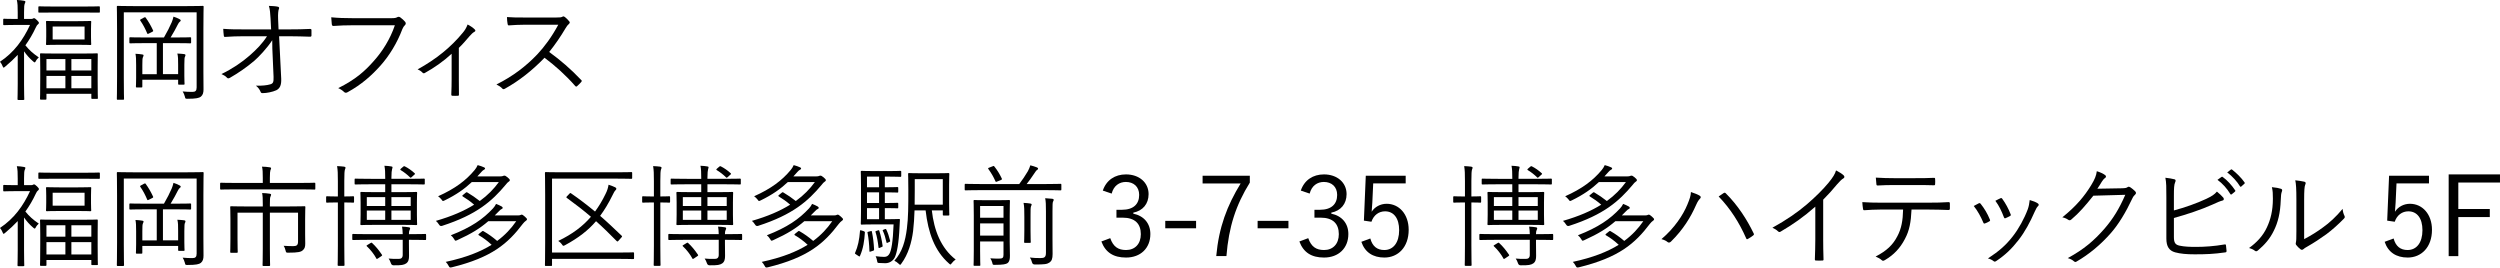 <?xml version="1.0" encoding="UTF-8"?><svg id="_レイヤー_2" xmlns="http://www.w3.org/2000/svg" viewBox="0 0 361.005 38.63"><g id="_レイヤー_1-2"><path d="m4.481,2.737c.16,0,.208-.017.288-.063.032-.017.08-.049.144-.049.096,0,.208.08.432.289.208.207.272.303.272.367,0,.112-.032.176-.144.24-.096.064-.176.176-.304.448-.432.929-.928,1.776-1.505,2.577.577.704,1.057,1.137,1.937,1.744-.144.112-.336.336-.464.593-.048.08-.08.128-.128.128s-.112-.048-.224-.145c-.512-.432-.944-.928-1.312-1.456v4.706c0,1.28.032,2.113.032,2.193,0,.111-.016.127-.144.127h-.705c-.112,0-.128-.016-.128-.127,0-.08.032-.913.032-2.193v-4.193c-.544.576-1.137,1.137-1.793,1.68-.112.097-.192.16-.24.16-.064,0-.096-.063-.144-.191-.096-.256-.224-.465-.384-.656,2.049-1.361,3.361-3.201,4.337-5.314h-2.145c-1.153,0-1.505.032-1.601.032-.112,0-.128-.017-.128-.128v-.672c0-.113.016-.129.128-.129.096,0,.448.032,1.601.032h.368v-.929c0-.88-.016-1.328-.128-1.809.384.016.705.049,1.041.112.128.017.192.063.192.128,0,.128-.048.191-.096.305-.064.176-.096.432-.096,1.232v.96h1.008Zm9.94-1.024c0,.096-.016.111-.128.111-.08,0-.608-.016-2.177-.016h-4.274c-1.568,0-2.081.016-2.177.016-.112,0-.128-.016-.128-.111v-.672c0-.112.016-.129.128-.129.096,0,.608.032,2.177.032h4.274c1.569,0,2.097-.032,2.177-.032.112,0,.128.017.128.129v.672Zm-.32,9.492c0,2.465.032,2.865.032,2.961s0,.111-.112.111h-.704c-.112,0-.128-.016-.128-.111v-.625h-6.482v.721c0,.112-.016.129-.128.129h-.672c-.112,0-.128-.017-.128-.129,0-.096.032-.496.032-2.993v-1.456c0-1.473-.032-1.905-.032-1.985,0-.112.016-.128.128-.128.096,0,.608.032,2.145.032h3.809c1.521,0,2.049-.032,2.145-.032.112,0,.112.016.112.128,0,.08-.016.497-.016,1.761v1.617Zm-.96-5.906c0,.768.032.992.032,1.072,0,.111-.016.128-.128.128-.08,0-.528-.032-1.856-.032h-2.545c-1.328,0-1.776.032-1.873.032-.112,0-.128-.017-.128-.128,0-.08.032-.305.032-1.072v-1.057c0-.785-.032-.992-.032-1.089,0-.112.016-.128.128-.128.096,0,.544.032,1.873.032h2.545c1.328,0,1.776-.032,1.856-.032.112,0,.128.016.128.111,0,.097-.032.32-.032,1.09v1.072Zm-3.698,3.232h-2.737v1.648h2.737v-1.648Zm0,2.434h-2.737v1.776h2.737v-1.776Zm2.77-7.139h-4.61v1.872h4.61v-1.872Zm.976,4.705h-2.881v1.648h2.881v-1.648Zm0,2.434h-2.881v1.776h2.881v-1.776Z"/><path d="m27.035.881c1.601,0,2.145-.032,2.241-.032.112,0,.128.017.128.128,0,.08-.032,1.088-.032,3.25v6.113c0,1.281.016,2.049.016,2.562,0,.464-.08.8-.384,1.057-.24.192-.688.304-1.921.304-.304,0-.32,0-.384-.304-.064-.257-.192-.561-.32-.753.464.049.976.064,1.424.064.417,0,.592-.176.592-.641V1.777h-10.516v9.523c0,2.001.032,2.896.032,2.977,0,.113-.016.129-.128.129h-.784c-.112,0-.128-.016-.128-.129,0-.096.032-1.008.032-3.201v-6.866c0-2.209-.032-3.153-.032-3.233,0-.111.016-.128.128-.128.096,0,.64.032,2.241.032h7.795Zm.56,5.25c0,.111-.016.128-.144.128-.08,0-.592-.032-2.113-.032h-1.809v4.482h2.193v-1.361c0-.752,0-1.184-.112-1.616.384.016.769.048.993.08.112.016.176.063.176.144s-.016.145-.064.225c-.064.111-.096.304-.096,1.184v1.586c0,.752.032,1.072.032,1.152,0,.111-.016.127-.128.127h-.672c-.112,0-.128-.016-.128-.127v-.593h-5.17v.992c0,.112-.016.128-.128.128h-.672c-.112,0-.128-.016-.128-.128,0-.096.032-.416.032-1.248v-1.856c0-.849-.016-1.217-.096-1.633.336.016.72.048.977.096.128.016.192.064.192.111,0,.113-.048.193-.096.305-.064.145-.08.368-.08,1.121v1.312h2.081v-4.482h-1.681c-1.553,0-2.049.032-2.145.032-.112,0-.128-.017-.128-.128v-.625c0-.111.016-.127.128-.127.096,0,.592.031,2.145.031h2.721c.48-.832.816-1.488,1.12-2.193.096-.224.176-.479.256-.815.304.096.624.224.88.368.112.064.16.096.16.191,0,.08-.08.145-.144.192-.08.063-.16.16-.272.384-.256.513-.624,1.201-1.04,1.873h.704c1.521,0,2.033-.031,2.113-.031.128,0,.144.016.144.127v.625Zm-6.819-3.586c.16-.08.176-.096.256,0,.416.561.768,1.185,1.072,1.841.048.112.016.144-.176.24l-.384.192c-.208.111-.24.111-.288,0-.272-.641-.576-1.248-.993-1.841-.064-.097-.048-.128.128-.224l.384-.209Z"/><path d="m39.309,5.811c-.705,1.104-1.953,2.417-2.545,2.93-1.121.96-2.385,1.824-3.538,2.48-.224.128-.336.128-.464-.016-.176-.209-.496-.385-.784-.513,1.537-.736,2.929-1.681,4.05-2.657,1.024-.896,1.856-1.744,2.529-2.801h-3.441c-.832,0-1.745.031-2.609.096-.128.016-.176-.048-.192-.208-.032-.208-.064-.64-.08-.96.976.08,1.937.08,2.865.08h4.05l-.08-1.537c-.048-.816-.08-1.312-.24-1.856.512.017,1.024.048,1.329.128.176.048.176.208.096.368-.064.144-.128.656-.096,1.409l.064,1.488h1.649c1.041,0,1.825-.016,2.897-.064.144,0,.208.049.208.16v.784c0,.128-.064.177-.208.177-1.072-.033-1.905-.064-2.881-.064h-1.585l.304,6.098c.048.993-.208,1.441-.704,1.697-.561.256-1.409.416-1.953.416-.208,0-.272-.048-.32-.191-.144-.336-.32-.593-.672-.881.912.016,1.553-.048,2.049-.191.4-.113.528-.272.496-1.089l-.176-4.065-.016-1.217Z"/><path d="m50.888,3.649c-.944,0-1.825.032-2.689.097-.192.016-.256-.049-.288-.256-.016-.225-.064-.721-.08-.993.992.097,1.889.128,3.073.128h5.666c.464,0,.625-.048.8-.145.128-.079.288-.063.417.017.272.192.528.433.72.656.128.177.112.353-.048.496-.144.128-.24.288-.352.544-.768,2.033-1.889,3.842-3.137,5.25-1.296,1.457-2.769,2.77-4.754,3.858-.192.128-.4.128-.544-.032-.192-.191-.496-.4-.832-.545,2.449-1.216,3.826-2.416,5.17-3.953,1.201-1.344,2.337-3.121,3.009-5.122h-6.13Z"/><path d="m66.256,11.396c0,.705,0,1.537.016,2.241.016.144-.032.192-.176.192-.224.016-.512.016-.752,0-.128,0-.176-.049-.176-.192.032-.736.048-1.489.048-2.209v-3.665c-1.168,1.088-2.529,2.032-3.89,2.785-.112.063-.24.031-.304-.049-.176-.191-.432-.367-.72-.48,2.705-1.488,4.834-3.232,6.515-5.281.272-.32.512-.672.705-1.201.368.177.8.48,1.008.689.176.176.144.287-.048.383-.16.08-.4.289-.688.625-.464.544-1.041,1.217-1.537,1.681v4.481Z"/><path d="m80.33,2.529c.544,0,.72-.016.913-.128.096-.064.208-.032.32.048.224.176.464.416.656.656.096.128.064.24-.08.368-.16.128-.304.32-.464.593-.705,1.199-1.521,2.385-2.369,3.441,1.648,1.199,3.137,2.48,4.594,4.018.144.127.144.176.016.336-.176.207-.384.4-.576.576-.112.096-.176.096-.288-.032-1.345-1.536-2.865-2.897-4.418-4.065-1.825,1.889-3.746,3.377-5.714,4.465-.176.097-.272.113-.4-.031-.208-.24-.496-.4-.833-.576,2.417-1.201,4.306-2.674,5.891-4.338,1.04-1.104,2.097-2.529,3.041-4.289h-4.818c-.896,0-1.584.047-2.305.096-.144,0-.16-.049-.192-.176-.048-.225-.096-.705-.096-1.025.785.064,1.489.064,2.481.064h4.642Z"/><path d="m4.481,26.737c.16,0,.208-.017.288-.063.032-.017.08-.049.144-.049.096,0,.208.08.432.289.208.207.272.303.272.367,0,.112-.032.176-.144.24-.096.064-.176.176-.304.448-.432.929-.928,1.776-1.505,2.577.577.704,1.057,1.137,1.937,1.744-.144.112-.336.336-.464.593-.048.08-.08.128-.128.128s-.112-.048-.224-.145c-.512-.432-.944-.928-1.312-1.456v4.706c0,1.28.032,2.113.032,2.193,0,.111-.016.127-.144.127h-.705c-.112,0-.128-.016-.128-.127,0-.08.032-.913.032-2.193v-4.193c-.544.576-1.137,1.137-1.793,1.68-.112.097-.192.16-.24.16-.064,0-.096-.063-.144-.191-.096-.256-.224-.465-.384-.656,2.049-1.361,3.361-3.201,4.337-5.314h-2.145c-1.153,0-1.505.032-1.601.032-.112,0-.128-.017-.128-.128v-.672c0-.113.016-.129.128-.129.096,0,.448.032,1.601.032h.368v-.929c0-.88-.016-1.328-.128-1.809.384.016.705.049,1.041.112.128.017.192.063.192.128,0,.128-.048.191-.096.305-.064.176-.096.432-.096,1.232v.96h1.008Zm9.94-1.024c0,.096-.016.111-.128.111-.08,0-.608-.016-2.177-.016h-4.274c-1.568,0-2.081.016-2.177.016-.112,0-.128-.016-.128-.111v-.672c0-.112.016-.129.128-.129.096,0,.608.032,2.177.032h4.274c1.569,0,2.097-.032,2.177-.032.112,0,.128.017.128.129v.672Zm-.32,9.492c0,2.465.032,2.865.032,2.961s0,.111-.112.111h-.704c-.112,0-.128-.016-.128-.111v-.625h-6.482v.721c0,.112-.016.129-.128.129h-.672c-.112,0-.128-.017-.128-.129,0-.096.032-.496.032-2.993v-1.456c0-1.473-.032-1.905-.032-1.985,0-.112.016-.128.128-.128.096,0,.608.032,2.145.032h3.809c1.521,0,2.049-.032,2.145-.032.112,0,.112.016.112.128,0,.08-.016.497-.016,1.761v1.617Zm-.96-5.906c0,.768.032.992.032,1.072,0,.111-.016.128-.128.128-.08,0-.528-.032-1.856-.032h-2.545c-1.328,0-1.776.032-1.873.032-.112,0-.128-.017-.128-.128,0-.08.032-.305.032-1.072v-1.057c0-.785-.032-.992-.032-1.089,0-.112.016-.128.128-.128.096,0,.544.032,1.873.032h2.545c1.328,0,1.776-.032,1.856-.032.112,0,.128.016.128.111,0,.097-.032.32-.032,1.09v1.072Zm-3.698,3.232h-2.737v1.648h2.737v-1.648Zm0,2.434h-2.737v1.776h2.737v-1.776Zm2.77-7.139h-4.61v1.872h4.61v-1.872Zm.976,4.705h-2.881v1.648h2.881v-1.648Zm0,2.434h-2.881v1.776h2.881v-1.776Z"/><path d="m27.035,24.881c1.601,0,2.145-.032,2.241-.032.112,0,.128.017.128.128,0,.08-.032,1.088-.032,3.25v6.113c0,1.281.016,2.049.016,2.562,0,.464-.08.8-.384,1.057-.24.192-.688.304-1.921.304-.304,0-.32,0-.384-.304-.064-.257-.192-.561-.32-.753.464.049.976.064,1.424.064.417,0,.592-.176.592-.641v-10.852h-10.516v9.523c0,2.001.032,2.896.032,2.977,0,.113-.016.129-.128.129h-.784c-.112,0-.128-.016-.128-.129,0-.096.032-1.008.032-3.201v-6.866c0-2.209-.032-3.153-.032-3.233,0-.111.016-.128.128-.128.096,0,.64.032,2.241.032h7.795Zm.56,5.25c0,.111-.016.128-.144.128-.08,0-.592-.032-2.113-.032h-1.809v4.482h2.193v-1.361c0-.752,0-1.184-.112-1.616.384.016.769.048.993.08.112.016.176.063.176.144s-.016.145-.064.225c-.064.111-.096.304-.096,1.184v1.586c0,.752.032,1.072.032,1.152,0,.111-.016.127-.128.127h-.672c-.112,0-.128-.016-.128-.127v-.593h-5.17v.992c0,.112-.016.128-.128.128h-.672c-.112,0-.128-.016-.128-.128,0-.096.032-.416.032-1.248v-1.856c0-.849-.016-1.217-.096-1.633.336.016.72.048.977.096.128.016.192.064.192.111,0,.113-.048.193-.096.305-.064.145-.08.368-.08,1.121v1.312h2.081v-4.482h-1.681c-1.553,0-2.049.032-2.145.032-.112,0-.128-.017-.128-.128v-.625c0-.111.016-.127.128-.127.096,0,.592.031,2.145.031h2.721c.48-.832.816-1.488,1.12-2.193.096-.224.176-.479.256-.815.304.096.624.224.88.368.112.064.16.096.16.191,0,.08-.08.145-.144.192-.08.063-.16.16-.272.384-.256.513-.624,1.201-1.04,1.873h.704c1.521,0,2.033-.031,2.113-.031.128,0,.144.016.144.127v.625Zm-6.819-3.586c.16-.08.176-.096.256,0,.416.561.768,1.185,1.072,1.841.048.112.016.144-.176.24l-.384.192c-.208.111-.24.111-.288,0-.272-.641-.576-1.248-.993-1.841-.064-.097-.048-.128.128-.224l.384-.209Z"/><path d="m45.535,27.25c0,.111-.016.127-.128.127-.096,0-.592-.031-2.113-.031h-9.268c-1.521,0-2.033.031-2.113.031-.112,0-.128-.016-.128-.127v-.736c0-.112.016-.129.128-.129.08,0,.592.032,2.113.032h3.921v-.72c0-.816-.016-1.232-.112-1.633.384.016.768.031,1.12.096.112.016.192.064.192.112,0,.112-.048.192-.096.304-.048.16-.08.4-.08,1.121v.72h4.322c1.521,0,2.017-.032,2.113-.032.112,0,.128.017.128.129v.736Zm-3.858,2.561c1.633,0,2.209-.032,2.289-.032.112,0,.128.017.128.128,0,.096-.032.593-.032,1.809v2.098c0,.48.016.96.016,1.36,0,.464-.08.736-.352.96-.256.24-.64.353-2.097.353-.304,0-.32-.017-.384-.288-.064-.272-.16-.528-.288-.705.512.033,1.008.049,1.393.049.496,0,.688-.145.688-.672v-4.162h-4.066v5.202c0,1.601.032,2.288.032,2.368,0,.113-.016.129-.128.129h-.833c-.112,0-.128-.016-.128-.129,0-.08.032-.768.032-2.368v-5.202h-3.649v3.745c0,1.377.032,1.841.032,1.921,0,.112-.016.128-.128.128h-.848c-.096,0-.112-.016-.112-.128,0-.08.032-.48.032-1.904v-2.865c0-1.185-.032-1.602-.032-1.697,0-.111.016-.128.112-.128s.656.032,2.289.032h2.305v-.305c0-.816-.016-1.232-.096-1.633.384.017.736.033,1.104.097.112.017.192.063.192.128,0,.096-.048.192-.096.305-.064.144-.08.384-.08,1.088v.32h2.705Z"/><path d="m51.126,29.139c0,.111-.016.127-.128.127-.096,0-.352-.031-1.281-.031v6.194c0,1.921.032,2.753.032,2.833,0,.112-.016.129-.128.129h-.736c-.112,0-.128-.017-.128-.129,0-.08.032-.912.032-2.816v-6.211h-.272c-.944,0-1.217.031-1.296.031-.112,0-.128-.016-.128-.127v-.673c0-.112.016-.128.128-.128.08,0,.352.032,1.296.032h.272v-2.192c0-1.137-.016-1.586-.112-2.193.416.016.704.048,1.024.08.112.016.192.08.192.144,0,.08-.032.16-.08.272-.064.191-.096.592-.096,1.648v2.241c.929,0,1.185-.032,1.281-.032.112,0,.128.016.128.128v.673Zm10.404,5.394c0,.112-.016.128-.128.128-.08,0-.641-.031-2.273-.031h-.08v.544c0,.656.016,1.152.016,1.776,0,.448-.064.849-.417,1.089-.32.208-.656.288-1.809.272q-.304,0-.4-.32c-.08-.24-.192-.48-.32-.656.48.047.912.063,1.489.047.304,0,.544-.144.544-.576v-2.176h-4.882c-1.633,0-2.177.031-2.273.031-.112,0-.128-.016-.128-.128v-.624c0-.112.016-.128.128-.128.096,0,.64.032,2.273.032h4.882c-.016-.465-.032-.752-.096-1.089.384.017.705.048.977.097.128.016.192.08.192.144,0,.112-.048.176-.096.288-.048.111-.08.24-.08.561h.08c1.632,0,2.193-.032,2.273-.032.112,0,.128.032.128.144v.608Zm-.192-8.019c0,.111-.016.127-.144.127-.08,0-.625-.031-2.241-.031h-2.433v1.137h1.473c1.521,0,2.033-.032,2.113-.032.112,0,.128.016.128.128,0,.096-.032.432-.032,1.393v1.761c0,.976.032,1.296.032,1.376,0,.112-.016.129-.128.129-.08,0-.592-.032-2.113-.032h-3.681c-1.521,0-2.049.032-2.145.032-.112,0-.128-.017-.128-.129,0-.08.032-.4.032-1.376v-1.761c0-.961-.032-1.297-.032-1.393,0-.112.016-.128.128-.128.096,0,.624.032,2.145.032h1.312v-1.137h-2.049c-1.617,0-2.161.031-2.241.031-.112,0-.128-.016-.128-.127v-.593c0-.112.016-.128.128-.128.08,0,.625.031,2.241.031h2.049v-.144c0-.849-.016-1.216-.112-1.745.417.017.705.049.993.097.112.017.176.048.176.128s-.032.145-.064.271c-.048.177-.096.513-.096,1.233v.159h2.433c1.617,0,2.161-.031,2.241-.031.128,0,.144.016.144.128v.593Zm-7.827,8.579c.096-.063.144-.08.224,0,.513.464.977,1.04,1.409,1.681.064.096.064.111-.112.24l-.432.288c-.192.128-.192.144-.256.016-.352-.64-.848-1.265-1.36-1.745-.096-.08-.08-.111.112-.224l.417-.256Zm2.113-6.627h-2.657v1.28h2.657v-1.28Zm0,1.937h-2.657v1.345h2.657v-1.345Zm3.681-1.937h-2.785v1.28h2.785v-1.28Zm0,1.937h-2.785v1.345h2.785v-1.345Zm-1.056-6.354c.08-.064.112-.08.224-.017.448.224.96.576,1.393.977.096.096.08.128-.064.239l-.353.32c-.08.064-.112.097-.16.097-.032,0-.064-.032-.128-.097-.336-.336-.848-.736-1.28-.992-.112-.08-.112-.111.032-.24l.336-.287Z"/><path d="m72.21,25.473c.24,0,.352-.031.432-.064.064-.031.112-.047.192-.047.112,0,.208.047.448.239.272.224.336.32.336.417,0,.096-.08.176-.192.239-.112.064-.24.208-.416.433-1.969,2.353-4.162,4.306-9.172,5.922q-.288.096-.448-.191c-.128-.209-.288-.385-.448-.528,2.289-.657,4.082-1.44,5.522-2.337-.528-.465-1.056-.832-1.632-1.185-.112-.08-.112-.112.048-.24l.368-.304c.096-.08.128-.097.24-.032.624.368,1.2.769,1.792,1.232,1.152-.833,2.033-1.745,2.753-2.737h-3.905c-1.057.992-2.225,1.824-3.938,2.657-.112.048-.176.08-.208.08-.08,0-.112-.063-.208-.192-.16-.208-.32-.352-.512-.496,2.433-1.088,4.018-2.273,5.282-3.793.16-.192.336-.465.432-.705.352.096.641.192.913.32.112.048.16.096.16.176,0,.064-.048.112-.144.16-.128.064-.256.176-.384.32l-.592.656h3.281Zm2.513,5.635c.24,0,.336-.017.416-.049.064-.031.112-.063.176-.063.128,0,.208.048.48.288.224.208.304.288.304.385,0,.096-.096.176-.192.239-.112.063-.24.208-.417.417-2.145,2.832-4.45,4.85-10.244,6.273-.304.064-.32.049-.464-.207-.112-.225-.272-.433-.417-.576,2.897-.625,5.01-1.457,6.627-2.466-.625-.576-1.185-.992-1.841-1.376-.096-.064-.112-.097.048-.24l.384-.305c.112-.096.144-.096.256-.031.688.399,1.281.816,1.953,1.393,1.152-.849,2.033-1.809,2.753-2.85h-4.034c-1.185,1.024-2.433,1.809-4.481,2.736-.112.049-.192.08-.24.08-.08,0-.128-.063-.208-.224-.128-.224-.304-.416-.48-.56,2.929-1.137,4.658-2.338,6.083-3.874.176-.192.336-.416.448-.656.32.128.512.208.8.368.096.048.16.128.16.208,0,.063-.032.112-.144.16-.128.063-.24.144-.368.288-.224.225-.432.448-.64.641h3.281Z"/><path d="m91.558,37.285c0,.112-.016.129-.128.129-.096,0-.625-.033-2.241-.033h-9.476v.896c0,.113-.016.129-.144.129h-.752c-.112,0-.128-.016-.128-.129,0-.08.032-1.008.032-3.217v-6.867c0-2.225-.032-3.137-.032-3.217,0-.111.016-.128.128-.128.08,0,.641.032,2.225.032h7.923c1.584,0,2.097-.032,2.193-.032.112,0,.128.017.128.128v.721c0,.111-.016.127-.128.127-.096,0-.608-.031-2.193-.031h-9.252v10.676h9.476c1.616,0,2.145-.031,2.241-.031.112,0,.128.016.128.128v.72Zm-9.332-9.315c.128-.128.144-.112.24-.048,1.233.848,2.353,1.713,3.458,2.625.561-.769,1.057-1.584,1.505-2.514.272-.527.384-.943.448-1.359.353.111.657.224.945.367.128.064.176.112.176.225,0,.096-.08.176-.176.271-.128.145-.224.369-.4.705-.544,1.104-1.121,2.064-1.761,2.929,1.024.88,2.017,1.825,3.089,2.849.112.097.112.129-.032.289l-.416.464c-.048.063-.096.097-.144.097-.032,0-.08-.033-.128-.08-1.024-1.041-1.985-1.985-2.961-2.85-1.136,1.328-2.545,2.417-4.466,3.457-.112.064-.192.096-.24.096-.08,0-.128-.063-.224-.207-.16-.225-.336-.369-.528-.496,2.065-.993,3.553-2.129,4.722-3.49-1.088-.928-2.225-1.809-3.457-2.705-.064-.048-.096-.08-.096-.111,0-.032.032-.08.096-.145l.352-.368Z"/><path d="m96.761,29.139c0,.111-.016.127-.128.127-.096,0-.352-.031-1.281-.031v6.194c0,1.921.032,2.753.032,2.833,0,.112-.016.129-.128.129h-.736c-.112,0-.128-.017-.128-.129,0-.08.032-.912.032-2.816v-6.211h-.272c-.944,0-1.217.031-1.296.031-.112,0-.128-.016-.128-.127v-.673c0-.112.016-.128.128-.128.08,0,.352.032,1.296.032h.272v-2.192c0-1.137-.016-1.586-.112-2.193.416.016.704.048,1.024.08.112.016.192.08.192.144,0,.08-.032.16-.08.272-.064.191-.096.592-.096,1.648v2.241c.929,0,1.185-.032,1.281-.032.112,0,.128.016.128.128v.673Zm10.404,5.394c0,.112-.016.128-.128.128-.08,0-.641-.031-2.273-.031h-.08v.544c0,.656.016,1.152.016,1.776,0,.448-.064.849-.417,1.089-.32.208-.656.288-1.809.272q-.304,0-.4-.32c-.08-.24-.192-.48-.32-.656.48.047.912.063,1.489.047.304,0,.544-.144.544-.576v-2.176h-4.882c-1.633,0-2.177.031-2.273.031-.112,0-.128-.016-.128-.128v-.624c0-.112.016-.128.128-.128.096,0,.64.032,2.273.032h4.882c-.016-.465-.032-.752-.096-1.089.384.017.705.048.977.097.128.016.192.08.192.144,0,.112-.048.176-.096.288-.048.111-.08.24-.08.561h.08c1.632,0,2.193-.032,2.273-.032.112,0,.128.032.128.144v.608Zm-.192-8.019c0,.111-.016.127-.144.127-.08,0-.625-.031-2.241-.031h-2.433v1.137h1.473c1.521,0,2.033-.032,2.113-.032.112,0,.128.016.128.128,0,.096-.032.432-.032,1.393v1.761c0,.976.032,1.296.032,1.376,0,.112-.016.129-.128.129-.08,0-.592-.032-2.113-.032h-3.681c-1.521,0-2.049.032-2.145.032-.112,0-.128-.017-.128-.129,0-.08.032-.4.032-1.376v-1.761c0-.961-.032-1.297-.032-1.393,0-.112.016-.128.128-.128.096,0,.624.032,2.145.032h1.312v-1.137h-2.049c-1.617,0-2.161.031-2.241.031-.112,0-.128-.016-.128-.127v-.593c0-.112.016-.128.128-.128.08,0,.625.031,2.241.031h2.049v-.144c0-.849-.016-1.216-.112-1.745.417.017.705.049.993.097.112.017.176.048.176.128s-.032.145-.064.271c-.048.177-.096.513-.096,1.233v.159h2.433c1.617,0,2.161-.031,2.241-.031.128,0,.144.016.144.128v.593Zm-7.827,8.579c.096-.063.144-.08.224,0,.513.464.977,1.04,1.409,1.681.064.096.064.111-.112.24l-.432.288c-.192.128-.192.144-.256.016-.352-.64-.848-1.265-1.36-1.745-.096-.08-.08-.111.112-.224l.417-.256Zm2.113-6.627h-2.657v1.28h2.657v-1.28Zm0,1.937h-2.657v1.345h2.657v-1.345Zm3.681-1.937h-2.785v1.28h2.785v-1.28Zm0,1.937h-2.785v1.345h2.785v-1.345Zm-1.056-6.354c.08-.064.112-.08.224-.017.448.224.96.576,1.393.977.096.096.08.128-.064.239l-.353.32c-.08.064-.112.097-.16.097-.032,0-.064-.032-.128-.097-.336-.336-.848-.736-1.28-.992-.112-.08-.112-.111.032-.24l.336-.287Z"/><path d="m117.845,25.473c.24,0,.352-.031.432-.064.064-.031.112-.047.192-.047.112,0,.208.047.448.239.272.224.336.32.336.417,0,.096-.08.176-.192.239-.112.064-.24.208-.416.433-1.969,2.353-4.162,4.306-9.172,5.922q-.288.096-.448-.191c-.128-.209-.288-.385-.448-.528,2.289-.657,4.082-1.44,5.522-2.337-.528-.465-1.056-.832-1.632-1.185-.112-.08-.112-.112.048-.24l.368-.304c.096-.08.128-.097.24-.032.624.368,1.2.769,1.792,1.232,1.152-.833,2.033-1.745,2.753-2.737h-3.905c-1.057.992-2.225,1.824-3.938,2.657-.112.048-.176.08-.208.08-.08,0-.112-.063-.208-.192-.16-.208-.32-.352-.512-.496,2.433-1.088,4.018-2.273,5.282-3.793.16-.192.336-.465.432-.705.352.096.641.192.913.32.112.048.16.096.16.176,0,.064-.048.112-.144.16-.128.064-.256.176-.384.32l-.592.656h3.281Zm2.513,5.635c.24,0,.336-.017.416-.049.064-.031.112-.063.176-.063.128,0,.208.048.48.288.224.208.304.288.304.385,0,.096-.096.176-.192.239-.112.063-.24.208-.417.417-2.145,2.832-4.45,4.85-10.244,6.273-.304.064-.32.049-.464-.207-.112-.225-.272-.433-.417-.576,2.897-.625,5.01-1.457,6.627-2.466-.625-.576-1.185-.992-1.841-1.376-.096-.064-.112-.097.048-.24l.384-.305c.112-.096.144-.096.256-.031.688.399,1.281.816,1.953,1.393,1.152-.849,2.033-1.809,2.753-2.85h-4.034c-1.185,1.024-2.433,1.809-4.481,2.736-.112.049-.192.08-.24.08-.08,0-.128-.063-.208-.224-.128-.224-.304-.416-.48-.56,2.929-1.137,4.658-2.338,6.083-3.874.176-.192.336-.416.448-.656.32.128.512.208.8.368.096.048.16.128.16.208,0,.063-.032.112-.144.16-.128.063-.24.144-.368.288-.224.225-.432.448-.64.641h3.281Z"/><path d="m124.715,33.38q.192.063.176.192c-.08,1.2-.224,2.289-.705,3.377-.048.112-.08.112-.224.016l-.384-.256c-.128-.08-.144-.096-.096-.208.4-.896.608-1.872.704-3.153.016-.128.032-.128.24-.064l.288.097Zm5.426-7.972c0,.113-.016.129-.128.129-.08,0-.464-.032-1.569-.032h-.672v1.536h.24c1.152,0,1.489-.031,1.569-.031.112,0,.128.016.128.127v.545c0,.112-.016.128-.128.128-.08,0-.417-.032-1.569-.032h-.24v1.537h.24c1.152,0,1.489-.032,1.569-.032.112,0,.128.017.128.128v.545c0,.111-.016.127-.128.127-.08,0-.417-.031-1.569-.031h-.24v1.601h.561c1.072,0,1.393-.032,1.488-.032.096,0,.145.032.128.145-.016.304-.032.592-.048.896-.112,2.593-.4,3.841-.672,4.465-.272.561-.801.881-1.393.881-.272,0-.641-.016-.913-.032-.192-.016-.224-.016-.272-.336-.048-.272-.112-.448-.208-.64.496.063.976.096,1.249.096.368,0,.592-.176.752-.465.256-.447.497-1.633.592-4.226h-2.897c-1.185,0-1.585.032-1.713.032-.112,0-.128-.016-.128-.145,0-.08.032-.623.032-1.713v-3.841c0-1.312-.032-1.841-.032-1.937,0-.112.016-.129.128-.129.128,0,.528.033,1.713.033h2.305c1.104,0,1.489-.033,1.569-.033.112,0,.128.017.128.129v.607Zm-3.201.097h-1.745v1.536h1.745v-1.536Zm0,2.272h-1.745v1.537h1.745v-1.537Zm0,2.273h-1.745v1.601h1.745v-1.601Zm-1.232,3.329c.144-.032.176-.032.192.063.176.85.272,1.633.32,2.562,0,.144-.016.16-.16.208l-.336.112c-.144.048-.176.048-.176-.097-.032-.976-.112-1.76-.272-2.608-.032-.128,0-.128.128-.16l.304-.08Zm1.072-.112c.128-.048.16-.048.192.064.208.641.368,1.344.48,2.16.016.113,0,.129-.128.177l-.272.112c-.144.063-.176.048-.192-.064-.096-.832-.224-1.568-.432-2.209-.032-.111-.016-.111.112-.16l.24-.08Zm.992-.176c.128-.048.16-.048.208.048.224.464.4.977.56,1.633.016.097,0,.112-.112.16l-.24.112c-.128.064-.16.048-.176-.049-.144-.656-.32-1.232-.528-1.664-.048-.096-.032-.112.096-.16l.192-.08Zm6.787-2.705c.32,2.865,1.312,5.442,3.441,7.091-.192.128-.384.288-.561.528-.096.128-.144.191-.192.191s-.096-.047-.208-.144c-2.081-1.825-3.009-4.434-3.377-7.667h-1.601c-.032,1.072-.096,2.001-.208,2.993-.208,1.616-.688,3.329-1.697,4.69-.08.111-.128.176-.176.176-.048,0-.096-.064-.208-.16-.192-.192-.416-.336-.624-.432,1.152-1.266,1.584-2.865,1.809-4.643.208-1.601.208-3.217.208-5.682,0-1.489-.032-2.129-.032-2.209,0-.112.016-.129.128-.129.096,0,.496.032,1.792.032h2.129c1.265,0,1.697-.032,1.777-.032.112,0,.128.017.128.129,0,.08-.032.496-.032,1.6v2.705c0,1.121.032,1.473.032,1.569,0,.112-.016.128-.128.128h-.688c-.112,0-.128-.016-.128-.128v-.608h-1.584Zm1.584-4.514h-4.05v1.568c0,.801,0,1.488-.016,2.113h4.065v-3.682Z"/><path d="m153.262,27.361c0,.112-.016.129-.128.129-.08,0-.592-.033-2.097-.033h-9.524c-1.488,0-2,.033-2.081.033-.112,0-.128-.017-.128-.129v-.688c0-.113.016-.129.128-.129.08,0,.592.032,2.081.032h5.667c.448-.576.848-1.185,1.249-1.856.16-.305.288-.608.352-.849.32.08.688.192.96.304.112.049.16.112.16.177,0,.079-.064.144-.144.192-.112.063-.192.176-.512.656-.24.367-.625.912-.993,1.376h2.785c1.505,0,2.017-.032,2.097-.032.112,0,.128.016.128.129v.688Zm-7.459,7.443c0,.864.032,1.681.032,2.113,0,.479-.048.832-.336,1.072-.224.16-.64.256-1.825.256-.32,0-.32.016-.384-.305-.064-.24-.16-.447-.288-.64.464.032.704.048,1.201.048.576,0,.704-.112.704-.545v-1.936h-3.377v1.328c0,1.408.032,2,.032,2.08,0,.097-.016.113-.128.113h-.72c-.112,0-.128-.017-.128-.113,0-.096.032-.64.032-2.08v-5.074c0-1.44-.032-2.017-.032-2.113,0-.111.016-.127.128-.127.08,0,.464.031,1.617.031h1.761c1.168,0,1.537-.031,1.617-.031.112,0,.128.016.128.127,0,.08-.032.753-.032,2.193v3.602Zm-.896-5.059h-3.377v1.697h3.377v-1.697Zm0,2.514h-3.377v1.76h3.377v-1.76Zm-1.617-8.228c.176-.08.208-.097.288,0,.448.56.752,1.056,1.088,1.761.048.111.032.128-.176.225l-.448.176c-.224.096-.256.096-.304-.032-.288-.64-.56-1.12-1.008-1.745-.08-.111-.064-.144.112-.208l.448-.176Zm4.626,7.235c0-.881,0-1.409-.112-1.969.368.016.688.047.993.096.112.016.176.064.176.145s-.064.176-.096.271c-.064.191-.064.496-.064,1.44v2.049c0,1.104.032,1.569.032,1.649,0,.111-.016.127-.112.127h-.72c-.112,0-.128-.016-.128-.127,0-.097.032-.545.032-1.649v-2.032Zm3.121-.753c0-.912-.016-1.456-.112-1.889.384.017.768.048,1.041.08.112.017.192.08.192.128,0,.129-.064.208-.112.32-.048.128-.064.465-.064,1.345v3.938c0,.88.016,1.632.016,2.241,0,.688-.128,1.008-.448,1.232-.368.24-.672.287-2.129.287q-.32,0-.4-.319c-.064-.272-.16-.497-.304-.688.528.064.896.08,1.504.08.592,0,.816-.111.816-.784v-5.971Z"/><path d="m159.248,27.521c.512-1.521,1.761-2.337,3.345-2.337,1.905,0,3.266,1.169,3.266,2.849,0,1.409-.833,2.401-2.209,2.674v.145c1.537.319,2.465,1.408,2.465,2.944,0,2.049-1.424,3.394-3.505,3.394-1.792,0-2.961-.704-3.569-2.32l1.28-.48c.432,1.232,1.137,1.713,2.289,1.713,1.281,0,2.129-.881,2.129-2.289,0-1.505-.848-2.385-2.625-2.385h-.896v-1.137h.8c1.649,0,2.481-.816,2.481-2.145,0-1.201-.816-1.873-1.921-1.873-.944,0-1.76.544-2.049,1.68l-1.28-.432Z"/><path d="m172.717,32.964h-4.45v-1.072h4.45v1.072Z"/><path d="m180.476,26.369c-2.017,3.25-3.041,6.387-3.377,10.612h-1.472c.384-4.194,1.568-7.283,3.521-10.484h-5.49v-1.12h6.819v.992Z"/><path d="m186.053,32.964h-4.45v-1.072h4.45v1.072Z"/><path d="m187.838,27.521c.512-1.521,1.761-2.337,3.345-2.337,1.905,0,3.266,1.169,3.266,2.849,0,1.409-.833,2.401-2.209,2.674v.145c1.537.319,2.465,1.408,2.465,2.944,0,2.049-1.424,3.394-3.505,3.394-1.792,0-2.961-.704-3.569-2.32l1.28-.48c.432,1.232,1.137,1.713,2.289,1.713,1.281,0,2.129-.881,2.129-2.289,0-1.505-.848-2.385-2.625-2.385h-.896v-1.137h.8c1.649,0,2.481-.816,2.481-2.145,0-1.201-.816-1.873-1.921-1.873-.944,0-1.76.544-2.049,1.68l-1.28-.432Z"/><path d="m202.984,26.48h-4.69l-.128,2.77c-.016.416-.064.929-.096,1.328.432-.688,1.248-1.152,2.161-1.152,1.793,0,3.185,1.489,3.185,3.762,0,2.514-1.537,4.002-3.505,4.002-1.648,0-2.817-.752-3.329-2.273l1.296-.479c.304,1.136.993,1.665,2.017,1.665,1.296,0,2.145-1.057,2.145-2.865,0-1.729-.784-2.722-2.033-2.722-.896,0-1.648.544-1.969,1.505l-1.088-.16.272-6.482h5.762v1.104Z"/><path d="m213.879,29.139c0,.111-.016.127-.128.127-.096,0-.352-.031-1.281-.031v6.194c0,1.921.032,2.753.032,2.833,0,.112-.016.129-.128.129h-.736c-.112,0-.128-.017-.128-.129,0-.08.032-.912.032-2.816v-6.211h-.272c-.944,0-1.217.031-1.296.031-.112,0-.128-.016-.128-.127v-.673c0-.112.016-.128.128-.128.08,0,.352.032,1.296.032h.272v-2.192c0-1.137-.016-1.586-.112-2.193.416.016.704.048,1.024.08.112.016.192.08.192.144,0,.08-.032.16-.08.272-.064.191-.096.592-.096,1.648v2.241c.929,0,1.185-.032,1.281-.032.112,0,.128.016.128.128v.673Zm10.404,5.394c0,.112-.016.128-.128.128-.08,0-.641-.031-2.273-.031h-.08v.544c0,.656.016,1.152.016,1.776,0,.448-.064.849-.417,1.089-.32.208-.656.288-1.809.272q-.304,0-.4-.32c-.08-.24-.192-.48-.32-.656.48.047.912.063,1.489.047.304,0,.544-.144.544-.576v-2.176h-4.882c-1.633,0-2.177.031-2.273.031-.112,0-.128-.016-.128-.128v-.624c0-.112.016-.128.128-.128.096,0,.64.032,2.273.032h4.882c-.016-.465-.032-.752-.096-1.089.384.017.705.048.977.097.128.016.192.08.192.144,0,.112-.048.176-.096.288-.048.111-.08.24-.08.561h.08c1.632,0,2.193-.032,2.273-.032.112,0,.128.032.128.144v.608Zm-.192-8.019c0,.111-.016.127-.144.127-.08,0-.625-.031-2.241-.031h-2.433v1.137h1.473c1.521,0,2.033-.032,2.113-.032.112,0,.128.016.128.128,0,.096-.032.432-.032,1.393v1.761c0,.976.032,1.296.032,1.376,0,.112-.016.129-.128.129-.08,0-.592-.032-2.113-.032h-3.681c-1.521,0-2.049.032-2.145.032-.112,0-.128-.017-.128-.129,0-.08.032-.4.032-1.376v-1.761c0-.961-.032-1.297-.032-1.393,0-.112.016-.128.128-.128.096,0,.624.032,2.145.032h1.312v-1.137h-2.049c-1.617,0-2.161.031-2.241.031-.112,0-.128-.016-.128-.127v-.593c0-.112.016-.128.128-.128.08,0,.625.031,2.241.031h2.049v-.144c0-.849-.016-1.216-.112-1.745.417.017.705.049.993.097.112.017.176.048.176.128s-.032.145-.064.271c-.048.177-.096.513-.096,1.233v.159h2.433c1.617,0,2.161-.031,2.241-.031.128,0,.144.016.144.128v.593Zm-7.827,8.579c.096-.063.144-.08.224,0,.512.464.976,1.04,1.408,1.681.064.096.064.111-.112.24l-.432.288c-.192.128-.192.144-.256.016-.352-.64-.848-1.265-1.36-1.745-.096-.08-.08-.111.112-.224l.417-.256Zm2.113-6.627h-2.657v1.28h2.657v-1.28Zm0,1.937h-2.657v1.345h2.657v-1.345Zm3.681-1.937h-2.785v1.28h2.785v-1.28Zm0,1.937h-2.785v1.345h2.785v-1.345Zm-1.056-6.354c.08-.064.112-.08.224-.017.448.224.96.576,1.393.977.096.096.08.128-.064.239l-.353.32c-.08.064-.112.097-.16.097-.032,0-.064-.032-.128-.097-.336-.336-.848-.736-1.28-.992-.112-.08-.112-.111.032-.24l.336-.287Z"/><path d="m234.963,25.473c.24,0,.352-.031.432-.064.064-.031.112-.047.192-.047.112,0,.208.047.448.239.272.224.336.32.336.417,0,.096-.08.176-.192.239-.112.064-.24.208-.416.433-1.969,2.353-4.162,4.306-9.171,5.922q-.289.096-.448-.191c-.128-.209-.288-.385-.448-.528,2.289-.657,4.082-1.44,5.522-2.337-.528-.465-1.056-.832-1.632-1.185-.112-.08-.112-.112.048-.24l.368-.304c.096-.08.128-.097.24-.032.624.368,1.2.769,1.792,1.232,1.152-.833,2.033-1.745,2.753-2.737h-3.906c-1.057.992-2.225,1.824-3.938,2.657-.112.048-.176.08-.208.08-.08,0-.112-.063-.208-.192-.16-.208-.32-.352-.512-.496,2.433-1.088,4.018-2.273,5.282-3.793.16-.192.336-.465.432-.705.352.096.641.192.913.32.112.048.16.096.16.176,0,.064-.048.112-.144.16-.128.064-.256.176-.384.32l-.592.656h3.281Zm2.513,5.635c.24,0,.336-.017.416-.049.064-.031.112-.063.176-.063.128,0,.208.048.48.288.224.208.304.288.304.385,0,.096-.096.176-.192.239-.112.063-.24.208-.417.417-2.145,2.832-4.45,4.85-10.244,6.273-.304.064-.32.049-.464-.207-.112-.225-.272-.433-.417-.576,2.897-.625,5.01-1.457,6.627-2.466-.625-.576-1.185-.992-1.841-1.376-.096-.064-.112-.097.048-.24l.384-.305c.112-.096.144-.096.256-.031.688.399,1.281.816,1.953,1.393,1.152-.849,2.033-1.809,2.753-2.85h-4.034c-1.185,1.024-2.433,1.809-4.481,2.736-.112.049-.192.08-.24.08-.08,0-.128-.063-.208-.224-.128-.224-.304-.416-.48-.56,2.929-1.137,4.658-2.338,6.083-3.874.176-.192.336-.416.448-.656.32.128.512.208.8.368.096.048.16.128.16.208,0,.063-.032.112-.144.16-.128.063-.24.144-.368.288-.224.225-.432.448-.64.641h3.281Z"/><path d="m243.661,29.539c.336-.816.496-1.281.512-1.81.528.177.993.353,1.265.528.224.128.176.305.032.448-.176.177-.336.4-.561.913-.768,1.744-1.856,3.537-3.617,5.266-.16.16-.353.191-.497.064-.176-.16-.496-.32-.88-.417,1.889-1.601,3.138-3.505,3.746-4.993Zm5.218-1.649c.144-.08.208-.096.336.032,1.713,1.697,3.058,3.793,4.002,5.746.08.145.08.24-.064.336-.176.129-.464.353-.752.496-.144.08-.192.049-.256-.096-.976-2.225-2.257-4.258-3.969-6.034.272-.192.544-.384.704-.48Z"/><path d="m263.271,34.532c0,.96.016,1.873.048,2.897.016.145-.032.191-.16.191-.288.017-.64.017-.928,0-.128,0-.16-.047-.16-.191.032-.961.064-1.921.064-2.85v-4.737c-1.681,1.488-3.249,2.577-5.026,3.617-.144.08-.256.048-.368-.063-.208-.209-.496-.369-.8-.513,1.985-1.089,3.649-2.241,4.978-3.378,1.216-1.04,2.353-2.176,3.105-3.089.672-.816.96-1.296,1.104-1.809.432.224.864.479,1.104.72.16.16.128.353-.064.449-.192.096-.496.384-.896.848-.672.816-1.249,1.457-2,2.209v5.698Z"/><path d="m276.028,30.259c-.08,1.825-.304,3.041-.96,4.258-.672,1.296-1.601,2.288-2.833,3.009-.208.129-.353.192-.497.049-.24-.225-.56-.385-.896-.529,1.601-.832,2.481-1.664,3.137-2.929.592-1.104.8-2.289.832-3.857h-3.265c-.8,0-1.633.048-2.305.096-.176.017-.192-.048-.224-.239-.048-.257-.08-.656-.096-.93.928.064,1.729.08,2.625.08h6.931c1.104,0,1.921-.016,2.913-.08.144,0,.176.064.176.257v.673c0,.16-.064.207-.208.207-.928-.031-1.841-.063-2.865-.063h-2.465Zm-2.577-3.538c-.704,0-1.505.017-2.289.064-.16.016-.192-.048-.208-.208-.032-.256-.064-.624-.08-.929.944.064,1.857.08,2.577.08h3.105c.849,0,1.857,0,2.705-.048.145-.016.176.048.176.208.016.209.016.448,0,.641,0,.191-.032.225-.192.225-.864-.033-1.857-.033-2.689-.033h-3.105Z"/><path d="m285.734,29.362c.128-.063.192-.032.288.08.528.673.96,1.376,1.312,2.241.064.16.064.191-.08.287-.208.129-.4.209-.608.289-.144.064-.208,0-.256-.129-.336-.8-.816-1.696-1.376-2.385.288-.16.528-.287.72-.384Zm8.547.017c.144.111.16.256.016.384-.16.144-.272.353-.464.769-.688,1.568-1.457,2.992-2.353,4.129-.992,1.281-1.92,2.161-3.233,3.041-.112.08-.256.113-.353.017-.24-.192-.496-.32-.832-.4,1.665-1.089,2.593-1.921,3.585-3.185.864-1.105,1.665-2.562,2.177-3.938.144-.417.208-.77.272-1.312.4.111.929.303,1.185.496Zm-5.41-.753c.112-.048.192-.032.272.097.448.607.896,1.424,1.201,2.225.048.128.016.191-.112.256-.176.096-.4.208-.64.305-.112.047-.16,0-.224-.145-.336-.881-.688-1.633-1.232-2.369.336-.176.544-.288.736-.368Z"/><path d="m306.448,27.186c.48-.016.624-.049.8-.176.112-.08.24-.049.416.063.192.128.448.337.64.528.192.192.16.352.032.48-.16.145-.288.288-.416.561-.977,2.08-2.001,3.745-3.089,4.994-1.44,1.648-3.153,3.088-4.994,4.145-.128.08-.24.049-.352-.047-.224-.209-.528-.354-.896-.465,2.353-1.28,3.778-2.514,5.298-4.242,1.2-1.393,2.097-2.801,3.009-4.897l-4.61.128c-1.185,1.473-2.033,2.465-3.169,3.426-.176.16-.32.16-.496.031-.176-.127-.48-.271-.816-.336,2.017-1.616,3.201-3.057,4.178-4.658.512-.848.72-1.359.8-2,.48.145.96.367,1.201.561.16.111.176.304,0,.416-.176.111-.353.336-.48.544-.24.384-.416.688-.64,1.009l3.585-.064Z"/><path d="m313.916,30.387c1.568-.416,3.329-1.041,4.658-1.664.833-.4,1.185-.625,1.553-1.057.368.304.736.64.928.88.128.177.08.384-.128.417-.288.063-.705.239-1.473.592-1.569.704-3.713,1.424-5.538,1.92v2.754c0,.848.224,1.12.832,1.248.672.145,1.44.176,2.401.176,1.153,0,2.625-.096,4.066-.352.176-.032.208.016.224.16.032.256.064.561.08.768,0,.177-.064.209-.256.225-1.568.225-2.705.271-4.338.271-1.2,0-2.049-.079-2.833-.287-.864-.24-1.265-.849-1.265-1.985v-5.954c0-1.425,0-2.145-.144-2.833.512.063.977.128,1.312.224.24.064.176.272.096.448-.144.304-.176.849-.176,1.921v2.129Zm6.867-4.834c.08-.048.112-.048.176,0,.641.448,1.345,1.232,1.809,1.938.048.063.032.127-.032.176l-.464.384c-.08.063-.16.048-.208-.032-.464-.784-1.136-1.537-1.856-2.049l.576-.416Zm1.344-1.057c.064-.048.112-.064.176-.016.64.496,1.36,1.2,1.825,1.873.048.08.032.127-.048.191l-.432.385c-.064.063-.128.063-.192-.032-.4-.656-1.088-1.44-1.841-2.001l.512-.4Z"/><path d="m329.393,27.266c.176.064.192.208.112.4-.096.224-.144.607-.16,1.248-.064,1.824-.4,3.201-.992,4.386-.577,1.2-1.345,2.049-2.289,2.849-.176.16-.32.177-.448.064-.24-.191-.512-.304-.848-.4,1.088-.783,2-1.729,2.577-2.977.528-1.121.865-2.417.865-4.146,0-.703-.016-1.119-.144-1.664.56.048,1.056.145,1.328.24Zm3.33,7.267c1.056-.56,1.873-1.072,2.721-1.696.928-.656,1.889-1.537,2.833-2.674.032.353.112.705.272,1.009.064.144.08.24-.096.417-.8.815-1.665,1.6-2.529,2.24-.864.624-1.761,1.217-2.769,1.793-.304.176-.4.224-.528.352-.144.129-.304.129-.432.017-.224-.177-.464-.4-.624-.624-.096-.145-.064-.256-.032-.4.048-.192.064-.496.064-1.585v-4.546c0-1.537-.048-2.289-.16-2.801.432.048,1.041.128,1.329.208.24.08.192.239.096.464s-.144.816-.144,2.113v5.714Z"/><path d="m350.751,26.48h-4.69l-.128,2.77c-.016.416-.063.929-.096,1.328.432-.688,1.248-1.152,2.16-1.152,1.793,0,3.186,1.489,3.186,3.762,0,2.514-1.536,4.002-3.505,4.002-1.649,0-2.817-.752-3.33-2.273l1.297-.479c.304,1.136.992,1.665,2.017,1.665,1.297,0,2.146-1.057,2.146-2.865,0-1.729-.784-2.722-2.033-2.722-.896,0-1.648.544-1.969,1.505l-1.089-.16.272-6.482h5.763v1.104Z"/><path d="m361.005,26.354h-6.019v3.825h4.546v1.169h-4.546v5.634h-1.393v-11.797h7.411v1.169Z"/></g></svg>